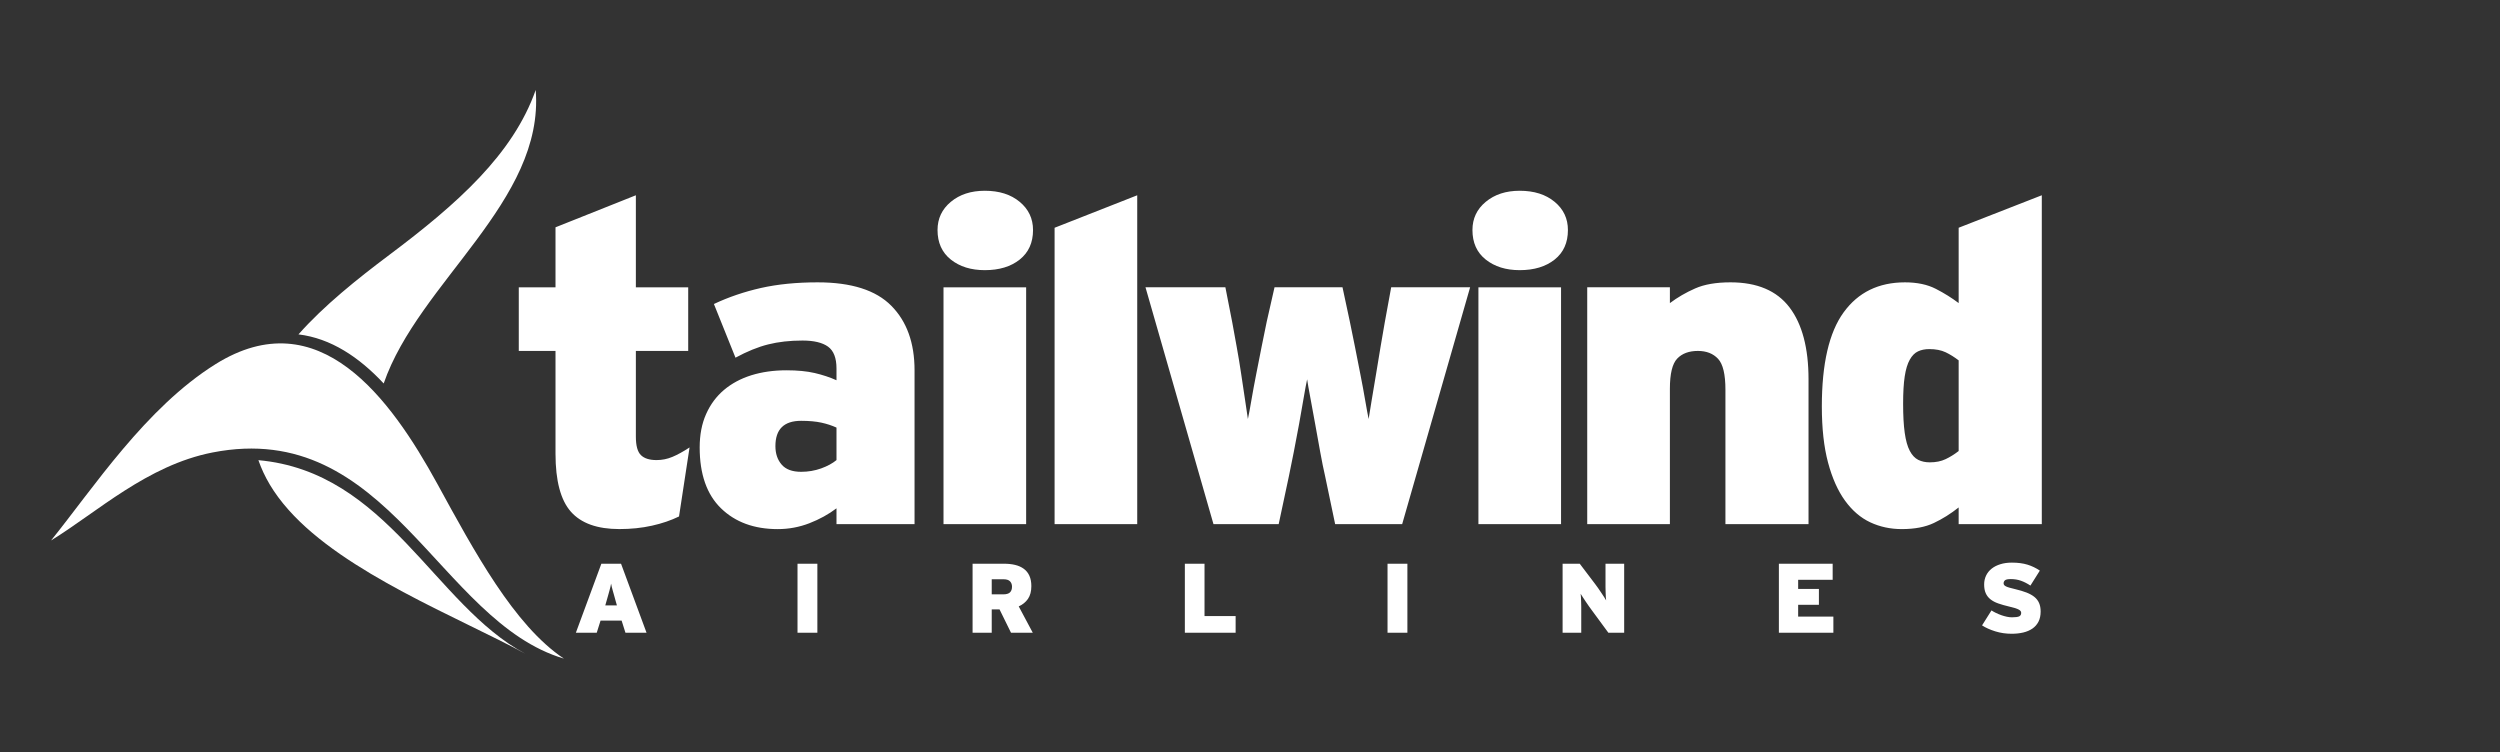 <svg width="226" height="68" viewBox="0 0 226 68" fill="none" xmlns="http://www.w3.org/2000/svg">
<rect x="0" y="0" width="226" height="68" fill="#333333" stroke="none"/>
<path d="M4.614 48.86C8.438 44.122 13.164 36.87 19.482 32.922C28.831 27.081 35.311 36.031 39.527 43.725C42.864 49.825 46.471 56.538 50.977 59.538C39.622 56.183 35.118 37.781 19.201 40.906C13.312 42.065 8.786 46.293 4.614 48.86Z" fill="white"/>
<path d="M177.063 32.578C176.673 32.28 176.281 32.034 175.88 31.843C175.479 31.654 174.989 31.558 174.408 31.558C174.018 31.558 173.678 31.627 173.392 31.763C173.099 31.897 172.849 32.149 172.643 32.518C172.434 32.885 172.284 33.388 172.187 34.025C172.089 34.664 172.042 35.488 172.042 36.494C172.042 37.552 172.089 38.43 172.187 39.124C172.284 39.816 172.434 40.36 172.643 40.754C172.849 41.148 173.105 41.418 173.408 41.571C173.715 41.722 174.06 41.796 174.449 41.796C175.003 41.796 175.479 41.7 175.88 41.508C176.281 41.32 176.673 41.074 177.063 40.773V32.578ZM177.063 47.382V45.873C176.345 46.444 175.596 46.912 174.822 47.278C174.046 47.647 173.08 47.83 171.917 47.83C170.892 47.83 169.943 47.625 169.072 47.218C168.201 46.81 167.441 46.157 166.79 45.26C166.139 44.363 165.629 43.215 165.254 41.812C164.881 40.415 164.694 38.722 164.694 36.74C164.694 32.879 165.351 30.044 166.665 28.236C167.978 26.429 169.826 25.524 172.206 25.524C173.314 25.524 174.246 25.723 175.009 26.117C175.769 26.508 176.453 26.937 177.063 27.399V20.588L184.578 17.652V47.382H177.063ZM155.979 47.381V35.229C155.979 33.843 155.757 32.911 155.314 32.438C154.871 31.962 154.262 31.724 153.488 31.724C152.687 31.724 152.063 31.954 151.621 32.416C151.178 32.878 150.958 33.788 150.958 35.147V47.381H143.485V25.971H150.958V27.401C151.646 26.884 152.408 26.441 153.241 26.075C154.07 25.708 155.136 25.523 156.436 25.523C158.843 25.523 160.622 26.277 161.771 27.787C162.918 29.296 163.491 31.464 163.491 34.291V47.381H155.979ZM133.649 25.973H141.119V47.383H133.649V25.973ZM141.74 20.794C141.74 21.937 141.342 22.826 140.54 23.465C139.736 24.103 138.684 24.422 137.381 24.422C136.137 24.422 135.116 24.103 134.311 23.465C133.507 22.826 133.109 21.937 133.109 20.794C133.109 19.763 133.507 18.91 134.311 18.246C135.116 17.578 136.137 17.245 137.381 17.245C138.684 17.245 139.736 17.578 140.54 18.246C141.342 18.91 141.74 19.763 141.74 20.794ZM126.756 47.381H120.697L119.784 43.017C119.645 42.421 119.5 41.699 119.347 40.857C119.197 40.014 119.044 39.172 118.891 38.327C118.738 37.488 118.593 36.698 118.457 35.962C118.318 35.229 118.22 34.672 118.164 34.291C118.081 34.672 117.978 35.229 117.853 35.962C117.73 36.698 117.588 37.488 117.438 38.327C117.285 39.172 117.126 40.014 116.959 40.857C116.795 41.699 116.642 42.448 116.506 43.099L115.593 47.381H109.698L103.552 25.971H110.775L111.398 29.154C111.51 29.78 111.641 30.507 111.794 31.336C111.947 32.164 112.083 33.001 112.208 33.843C112.334 34.685 112.451 35.473 112.562 36.208C112.673 36.941 112.754 37.499 112.81 37.879C112.893 37.499 112.996 36.941 113.121 36.208C113.244 35.473 113.394 34.685 113.558 33.843C113.722 33.001 113.889 32.156 114.056 31.314C114.221 30.472 114.374 29.725 114.513 29.072L115.217 25.971H121.362L122.025 29.072C122.161 29.725 122.314 30.472 122.481 31.314C122.648 32.156 122.812 33.001 122.979 33.843C123.146 34.685 123.291 35.473 123.416 36.208C123.542 36.941 123.645 37.499 123.725 37.879C123.781 37.499 123.87 36.941 123.995 36.208C124.121 35.473 124.251 34.685 124.391 33.843C124.53 33.001 124.666 32.164 124.805 31.336C124.944 30.507 125.07 29.78 125.181 29.154L125.763 25.971H132.899L126.756 47.381ZM95.335 47.381V20.59L102.805 17.653V47.381H95.335ZM85.293 25.973H92.763V47.383H85.293V25.973ZM93.386 20.794C93.386 21.937 92.983 22.826 92.181 23.465C91.38 24.103 90.328 24.422 89.028 24.422C87.781 24.422 86.757 24.103 85.955 23.465C85.154 22.826 84.753 21.937 84.753 20.794C84.753 19.763 85.154 18.91 85.955 18.246C86.757 17.578 87.781 17.245 89.028 17.245C90.328 17.245 91.38 17.578 92.181 18.246C92.983 18.91 93.386 19.763 93.386 20.794ZM75.619 38.654C75.205 38.465 74.748 38.315 74.25 38.206C73.752 38.099 73.142 38.042 72.424 38.042C70.871 38.042 70.097 38.804 70.097 40.328C70.097 41.006 70.284 41.563 70.66 41.998C71.033 42.433 71.62 42.652 72.424 42.652C73.059 42.652 73.66 42.548 74.231 42.345C74.796 42.14 75.26 41.889 75.619 41.591V38.654ZM75.619 47.382V45.952C74.898 46.496 74.083 46.945 73.17 47.3C72.257 47.653 71.303 47.831 70.306 47.831C68.177 47.831 66.468 47.204 65.18 45.952C63.894 44.702 63.251 42.868 63.251 40.45C63.251 39.308 63.443 38.301 63.832 37.432C64.216 36.562 64.759 35.835 65.449 35.25C66.142 34.665 66.966 34.224 67.918 33.924C68.876 33.626 69.933 33.475 71.097 33.475C72.09 33.475 72.942 33.557 73.649 33.721C74.353 33.885 75.01 34.102 75.619 34.375V33.311C75.619 32.36 75.363 31.703 74.851 31.334C74.339 30.968 73.571 30.785 72.547 30.785C71.411 30.785 70.381 30.9 69.454 31.132C68.528 31.362 67.54 31.764 66.488 32.335L64.537 27.482C65.864 26.855 67.284 26.374 68.792 26.032C70.301 25.693 72.01 25.524 73.916 25.524C76.964 25.524 79.182 26.229 80.579 27.646C81.976 29.059 82.675 31.001 82.675 33.475V47.382H75.619ZM61.384 46.688C60.663 47.041 59.848 47.32 58.935 47.522C58.022 47.727 57.037 47.828 55.987 47.828C53.995 47.828 52.536 47.306 51.609 46.259C50.683 45.214 50.218 43.464 50.218 41.02V31.723H46.898V25.973H50.218V20.548L57.482 17.652V25.973H62.214V31.723H57.482V39.469C57.482 40.287 57.632 40.842 57.939 41.143C58.242 41.441 58.712 41.591 59.35 41.591C59.848 41.591 60.324 41.496 60.78 41.304C61.239 41.115 61.757 40.828 62.336 40.448L61.384 46.688ZM47.473 59.088C41.487 55.818 31.183 51.831 26.09 46.097C24.701 44.538 23.869 43.065 23.359 41.599C35.021 42.654 39.257 54.694 47.473 59.088ZM26.982 30.228C29.29 27.622 32.295 25.219 35.187 23.048C41.349 18.43 46.384 13.943 48.427 8.135C49.231 18.2 37.843 25.509 34.686 34.666C32.454 32.276 29.899 30.581 26.982 30.228Z" fill="white"/>
<path d="M184.337 54.523C184.246 54.309 184.106 54.123 183.92 53.97C183.733 53.817 183.494 53.683 183.205 53.568C182.912 53.456 182.57 53.352 182.169 53.257C181.963 53.21 181.796 53.166 181.663 53.128C181.529 53.09 181.423 53.051 181.345 53.013C181.265 52.972 181.209 52.931 181.178 52.888C181.142 52.844 181.126 52.792 181.126 52.732C181.126 52.62 181.17 52.526 181.254 52.455C181.34 52.384 181.515 52.349 181.78 52.349C182.105 52.349 182.411 52.398 182.695 52.499C182.979 52.6 183.263 52.745 183.55 52.937L184.401 51.583C184.062 51.351 183.692 51.173 183.291 51.047C182.887 50.922 182.414 50.861 181.872 50.861C181.49 50.861 181.145 50.908 180.836 51.004C180.53 51.099 180.266 51.23 180.049 51.403C179.831 51.575 179.662 51.783 179.545 52.026C179.428 52.272 179.367 52.538 179.367 52.83C179.367 53.145 179.414 53.41 179.509 53.623C179.603 53.836 179.742 54.02 179.929 54.17C180.118 54.323 180.352 54.449 180.639 54.55C180.922 54.651 181.254 54.744 181.635 54.834C181.846 54.881 182.022 54.927 182.161 54.971C182.3 55.017 182.411 55.061 182.492 55.105C182.573 55.151 182.631 55.198 182.665 55.244C182.698 55.291 182.715 55.346 182.715 55.406C182.715 55.553 182.656 55.657 182.537 55.718C182.42 55.775 182.203 55.805 181.888 55.805C181.743 55.805 181.588 55.789 181.418 55.753C181.248 55.718 181.081 55.668 180.914 55.611C180.747 55.551 180.588 55.482 180.433 55.408C180.28 55.335 180.146 55.258 180.029 55.182L179.177 56.535C179.509 56.751 179.909 56.929 180.38 57.076C180.847 57.221 181.34 57.292 181.852 57.292C182.233 57.292 182.584 57.254 182.904 57.178C183.224 57.101 183.502 56.981 183.733 56.822C183.967 56.661 184.148 56.453 184.279 56.199C184.41 55.942 184.474 55.636 184.474 55.28C184.474 54.99 184.429 54.736 184.337 54.523ZM165.737 57.197V55.742H162.553V54.673H164.429V53.24H162.553V52.412H165.673V50.96H160.811V57.197H165.737ZM146.825 57.197V50.96H145.138V52.66V53.087C145.138 53.248 145.141 53.404 145.149 53.555C145.155 53.708 145.161 53.847 145.166 53.973C145.172 54.102 145.183 54.203 145.194 54.274C145.158 54.208 145.099 54.112 145.021 53.987C144.944 53.864 144.854 53.73 144.757 53.587C144.662 53.445 144.565 53.3 144.465 53.158C144.365 53.016 144.278 52.898 144.206 52.803L142.809 50.96H141.259V57.197H142.945V55.288V54.862C142.945 54.7 142.942 54.544 142.934 54.394C142.928 54.241 142.923 54.102 142.917 53.973C142.912 53.847 142.903 53.746 142.89 53.675C142.931 53.746 142.995 53.844 143.076 53.97C143.157 54.096 143.246 54.227 143.338 54.367C143.432 54.506 143.527 54.646 143.624 54.785C143.722 54.925 143.805 55.042 143.88 55.138L145.394 57.197H146.825ZM127.228 50.96H125.433V57.197H127.228V50.96ZM111.701 57.197V55.69H108.889V50.96H107.111V57.197H111.701ZM91.302 53.552C91.183 53.669 90.977 53.73 90.687 53.73H89.652V52.365H90.715C90.993 52.365 91.191 52.428 91.308 52.554C91.425 52.68 91.486 52.838 91.486 53.035C91.486 53.259 91.425 53.432 91.302 53.552ZM93.362 57.197L92.093 54.818C92.443 54.662 92.722 54.435 92.928 54.14C93.131 53.842 93.234 53.459 93.234 52.989C93.234 52.622 93.175 52.308 93.058 52.051C92.942 51.791 92.772 51.583 92.555 51.422C92.338 51.261 92.076 51.143 91.77 51.069C91.464 50.995 91.127 50.96 90.76 50.96H87.921V57.197H89.652V55.091H90.359L91.394 57.197H93.362ZM73.89 50.96H72.095V57.197H73.89V50.96ZM55.769 54.728H54.717L54.834 54.318C54.889 54.121 54.939 53.948 54.981 53.801C55.023 53.653 55.059 53.519 55.092 53.399C55.126 53.281 55.156 53.172 55.179 53.071C55.204 52.969 55.226 52.866 55.243 52.759C55.262 52.866 55.282 52.967 55.307 53.065C55.332 53.164 55.359 53.273 55.393 53.391C55.426 53.508 55.462 53.645 55.507 53.792C55.549 53.94 55.596 54.115 55.652 54.318L55.769 54.728ZM58.446 57.197L56.142 50.96H54.363L52.059 57.197H53.946L54.291 56.1H56.194L56.54 57.197H58.446Z" fill="white"/>
</svg>
